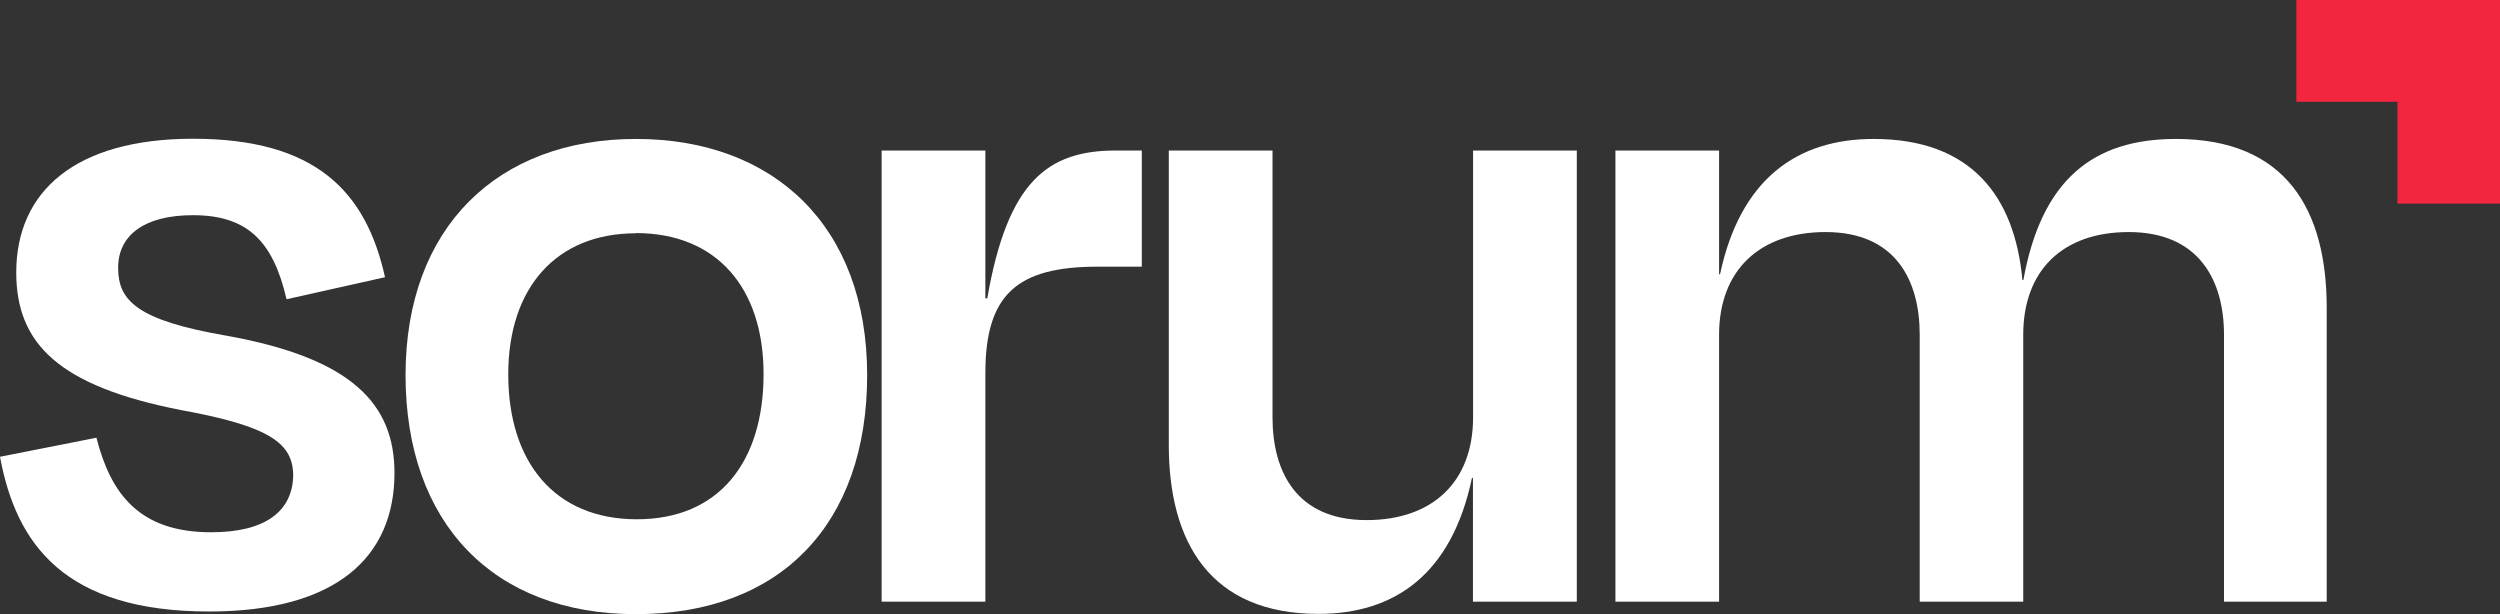 <?xml version="1.0" encoding="utf-8"?>
<svg xmlns="http://www.w3.org/2000/svg" data-name="Ebene 1" id="Ebene_1" viewBox="0 0 367.58 90.3">
  <rect x="0" y="0" width="367.58" height="90.3" fill="#333333" stroke="none"/>
  <defs>
    <style>
      .cls-1 {
        fill: #fff;
      }

      .cls-2 {
        fill: #f4253e;
      }
    </style>
  </defs>
  <path class="cls-1" d="M129.63,88.46V22.13h15.25V43.86h.28c3-17.22,8.89-21.73,18.91-21.73h3.81V39.21h-6.49c-11.86,0-16.51,4.09-16.51,15.66V88.46Z"/>
  <path class="cls-1" d="M216.57,70.26h-.14c-3,14.25-11.43,20-22.58,20-15.95,0-22-10.59-22-24.84V22.13h15.25V61.36c0,8,3.52,15.11,13.83,15.11,9.74,0,15.66-5.65,15.66-15.11V22.13h15.25V88.46H216.57Z"/>
  <path class="cls-1" d="M252.76,88.46H237.52V22.13h15.24v18.2h.14c3-14.11,11.43-19.9,22.58-19.9,14.4,0,20.75,8.47,21.88,20.75h.14c2.68-14.82,10.3-20.75,22.44-20.75,16.23,0,22.16,10.45,22.16,24.84V88.46H327V49.23c0-8-3.67-15.11-14-15.11-9.74,0-15.52,5.65-15.52,15.11V88.46H282.26V49.23c0-8-3.53-15.11-13.84-15.11-9.73,0-15.66,5.65-15.66,15.11Z"/>
  <path class="cls-1" d="M0,67.16l14.18-2.8c2.11,8.28,6.32,13.9,16.86,13.9,8,0,11.93-3.09,12.07-8.29,0-4.77-3.37-7.3-16.57-9.69C8.71,56.77,2.39,50.59,2.39,40.06c0-11.94,8.7-19.66,26-19.66,18,0,25.42,7.72,28.22,20.36L42.13,44c-2-8.7-5.9-12.36-13.76-12.36-7.16,0-11,2.95-11,7.73s2.67,7.72,16,10C51.82,52.7,58,59.44,58,69.55c0,12.36-8.57,20.36-27.24,20.36C9.55,89.91,2.39,80.08,0,67.16Z"/>
  <path class="cls-1" d="M93.5,90.3c-21,0-33.87-13.41-33.87-35.15S73.18,20.43,93.5,20.43s34,12.85,34,34.72S114.81,90.3,93.5,90.3Zm0-56c-11.71,0-18.77,8-18.77,20.74,0,12.85,6.77,21.31,18.91,21.31S112.27,67.86,112.27,55C112.27,42.31,105.36,34.27,93.5,34.27Z"/>
  <polygon class="cls-2" points="367.58 29.94 352.51 29.94 352.51 14.97 337.64 14.97 337.64 0 367.58 0 367.58 29.94"/>
</svg>